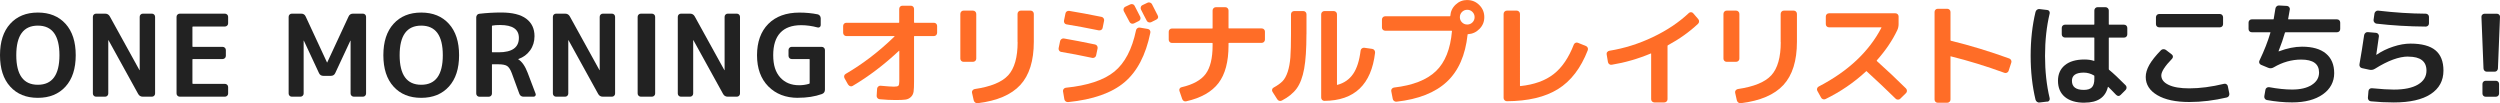 <?xml version="1.0" encoding="UTF-8"?>
<svg id="_レイヤー_1" data-name=" レイヤー 1" xmlns="http://www.w3.org/2000/svg" viewBox="0 0 569.83 23.53">
  <defs>
    <style>
      .cls-1 {
        fill: #222;
      }

      .cls-2 {
        fill: #ff6d27;
      }
    </style>
  </defs>
  <path class="cls-1" d="M14.94,19.73c-1.55,1.71-3.65,2.57-6.31,2.57s-4.76-.85-6.31-2.57c-1.55-1.71-2.32-4.09-2.32-7.15S.77,7.14,2.32,5.43c1.55-1.71,3.65-2.57,6.31-2.57s4.76,.86,6.31,2.57,2.32,4.09,2.32,7.15-.77,5.44-2.32,7.15Zm-1.39-7.15c0-4.49-1.64-6.74-4.92-6.74s-4.92,2.25-4.92,6.74,1.64,6.74,4.92,6.74,4.92-2.25,4.92-6.74Z"/>
  <path class="cls-1" d="M24.68,9.18v12.13c0,.21-.07,.38-.21,.52s-.31,.21-.52,.21h-2.05c-.21,0-.38-.07-.52-.21s-.21-.31-.21-.52V3.84c0-.21,.07-.38,.21-.52,.14-.14,.31-.21,.52-.21h2.05c.5,0,.86,.22,1.09,.65l6.74,12.21s0,.03,.03,.03,.03,0,.03-.03V3.84c0-.21,.07-.38,.21-.52,.14-.14,.31-.21,.52-.21h2.05c.21,0,.38,.07,.52,.21s.21,.31,.21,.52V21.31c0,.21-.07,.38-.21,.52s-.31,.21-.52,.21h-2.05c-.5,0-.86-.22-1.09-.65l-6.74-12.21s0-.03-.03-.03-.03,0-.03,.03Z"/>
  <path class="cls-1" d="M52,19.83v1.48c0,.21-.07,.38-.22,.52s-.32,.21-.53,.21h-10.26c-.21,0-.38-.07-.53-.21-.15-.14-.22-.31-.22-.52V3.84c0-.21,.07-.38,.22-.52,.15-.14,.32-.21,.53-.21h10.26c.21,0,.38,.07,.53,.21,.15,.14,.22,.31,.22,.52v1.48c0,.21-.07,.38-.22,.52s-.32,.21-.53,.21h-7.26c-.09,0-.13,.04-.13,.13v4.4c0,.07,.04,.1,.13,.1h6.74c.21,0,.38,.07,.53,.21,.15,.14,.22,.31,.22,.52v1.32c0,.21-.07,.38-.22,.52s-.32,.21-.53,.21h-6.74c-.09,0-.13,.04-.13,.13v5.39c0,.09,.04,.13,.13,.13h7.26c.21,0,.38,.07,.53,.21s.22,.31,.22,.52h0Z"/>
  <path class="cls-1" d="M69.21,9.29v12.02c0,.21-.07,.38-.22,.52-.15,.14-.32,.21-.53,.21h-1.94c-.21,0-.38-.07-.52-.21s-.21-.31-.21-.52V3.84c0-.21,.07-.38,.21-.52,.14-.14,.31-.21,.52-.21h2.12c.5,0,.85,.22,1.04,.67l4.85,10.44s0,.03,.03,.03,.03,0,.03-.03l4.85-10.44c.19-.45,.54-.67,1.04-.67h2.23c.21,0,.38,.07,.52,.21s.21,.31,.21,.52V21.31c0,.21-.07,.38-.21,.52-.14,.14-.31,.21-.52,.21h-2.05c-.21,0-.38-.07-.53-.21s-.22-.31-.22-.52V9.29s0-.03-.03-.03-.03,0-.03,.03l-3.42,7.33c-.19,.45-.54,.67-1.04,.67h-1.66c-.5,0-.85-.22-1.04-.67l-3.42-7.33s0-.03-.03-.03-.03,0-.03,.03Z"/>
  <path class="cls-1" d="M102.32,19.73c-1.55,1.71-3.65,2.57-6.31,2.57s-4.76-.85-6.31-2.57c-1.55-1.71-2.32-4.09-2.32-7.15s.77-5.44,2.32-7.15,3.65-2.57,6.31-2.57,4.76,.86,6.31,2.57,2.32,4.09,2.32,7.15-.77,5.44-2.32,7.15Zm-1.39-7.15c0-4.49-1.64-6.74-4.92-6.74s-4.92,2.25-4.92,6.74,1.64,6.74,4.92,6.74,4.92-2.25,4.92-6.74Z"/>
  <path class="cls-1" d="M112.13,14.76v6.56c0,.21-.07,.38-.21,.52-.14,.14-.31,.21-.52,.21h-2.12c-.21,0-.38-.07-.52-.21s-.21-.31-.21-.52V3.97c0-.21,.06-.39,.19-.56,.13-.16,.3-.25,.5-.27,1.66-.19,3.33-.29,5-.29,2.54,0,4.44,.47,5.7,1.41,1.26,.94,1.89,2.27,1.89,3.98,0,1.23-.33,2.31-1,3.24s-1.56,1.59-2.68,1.97c-.02,0-.03,0-.03,.03,0,.04,0,.05,.03,.05,.83,.52,1.54,1.54,2.12,3.06l1.81,4.77c.07,.17,.05,.33-.05,.47s-.24,.21-.41,.21h-2.28c-.48,0-.81-.23-.98-.7l-1.71-4.67c-.31-.83-.67-1.37-1.06-1.63-.4-.26-1.08-.39-2.05-.39h-1.3c-.09,0-.13,.04-.13,.1h.02Zm0-8.8v5.86c0,.07,.04,.1,.13,.1h1.4c3.07,0,4.61-1.1,4.61-3.29,0-1.95-1.42-2.93-4.28-2.93-.73,0-1.31,.04-1.76,.13-.07,0-.1,.04-.1,.13Z"/>
  <path class="cls-1" d="M129.53,9.18v12.13c0,.21-.07,.38-.21,.52s-.31,.21-.52,.21h-2.05c-.21,0-.38-.07-.52-.21s-.21-.31-.21-.52V3.84c0-.21,.07-.38,.21-.52,.14-.14,.31-.21,.52-.21h2.05c.5,0,.86,.22,1.09,.65l6.74,12.21s0,.03,.03,.03c.02,0,.03,0,.03-.03V3.84c0-.21,.07-.38,.21-.52s.31-.21,.52-.21h2.05c.21,0,.38,.07,.52,.21s.21,.31,.21,.52V21.31c0,.21-.07,.38-.21,.52s-.31,.21-.52,.21h-2.05c-.5,0-.86-.22-1.09-.65l-6.74-12.21s0-.03-.03-.03c-.02,0-.03,0-.03,.03Z"/>
  <path class="cls-1" d="M149.33,3.84V21.31c0,.21-.07,.38-.22,.52-.15,.14-.32,.21-.53,.21h-2.49c-.21,0-.38-.07-.53-.21s-.22-.31-.22-.52V3.84c0-.21,.07-.38,.22-.52,.15-.14,.32-.21,.53-.21h2.49c.21,0,.38,.07,.53,.21s.22,.31,.22,.52Z"/>
  <path class="cls-1" d="M158,9.18v12.13c0,.21-.07,.38-.21,.52s-.31,.21-.52,.21h-2.05c-.21,0-.38-.07-.52-.21s-.21-.31-.21-.52V3.84c0-.21,.07-.38,.21-.52,.14-.14,.31-.21,.52-.21h2.05c.5,0,.86,.22,1.09,.65l6.74,12.21s0,.03,.03,.03c.02,0,.03,0,.03-.03V3.84c0-.21,.07-.38,.21-.52s.31-.21,.52-.21h2.05c.21,0,.38,.07,.52,.21s.21,.31,.21,.52V21.31c0,.21-.07,.38-.21,.52s-.31,.21-.52,.21h-2.05c-.5,0-.86-.22-1.09-.65l-6.74-12.21s0-.03-.03-.03c-.02,0-.03,0-.03,.03Z"/>
  <path class="cls-1" d="M181.88,22.3c-2.78,0-5.03-.87-6.75-2.6-1.72-1.74-2.58-4.11-2.58-7.11s.86-5.42,2.57-7.14c1.71-1.72,4.08-2.58,7.1-2.58,1.43,0,2.81,.13,4.12,.39,.21,.04,.38,.14,.52,.31,.14,.17,.21,.37,.21,.6v1.55c0,.19-.07,.34-.22,.45s-.31,.14-.48,.09c-1.31-.35-2.57-.52-3.76-.52-2.09,0-3.68,.58-4.75,1.72-1.08,1.15-1.62,2.85-1.62,5.12s.53,3.88,1.59,5.07c1.06,1.18,2.5,1.78,4.31,1.78,.81,0,1.58-.11,2.31-.34,.07-.03,.1-.09,.1-.16v-5.34c0-.09-.04-.13-.1-.13h-3.99c-.21,0-.38-.07-.52-.21s-.21-.31-.21-.52v-1.32c0-.21,.07-.38,.21-.52s.31-.21,.52-.21h6.82c.21,0,.38,.07,.53,.21s.22,.31,.22,.52v9.02c0,.5-.23,.84-.7,1.01-1.59,.57-3.4,.85-5.44,.85h-.01Z"/>
  <path class="cls-2" d="M193.33,19.32l-.83-1.48c-.1-.19-.13-.38-.08-.57s.17-.34,.36-.44c3.94-2.3,7.64-5.14,11.12-8.53,0-.03,0-.06-.03-.08h-10.96c-.21,0-.38-.07-.52-.22s-.21-.32-.21-.53v-1.55c0-.21,.07-.38,.21-.52s.31-.21,.52-.21h11.95c.07,0,.1-.03,.1-.1V2.03c0-.21,.07-.38,.21-.52s.31-.21,.52-.21h1.92c.21,0,.38,.07,.52,.21s.21,.31,.21,.52v3.06c0,.07,.04,.1,.1,.1h4.43c.21,0,.38,.07,.52,.21s.21,.31,.21,.52v1.55c0,.21-.07,.38-.21,.53s-.31,.22-.52,.22h-4.43c-.07,0-.1,.03-.1,.1v10.26c0,1.02-.03,1.78-.1,2.28s-.27,.92-.61,1.24c-.34,.33-.75,.53-1.24,.6s-1.25,.1-2.27,.1c-1.14,0-2.34-.06-3.6-.18-.21-.02-.38-.1-.52-.26s-.2-.34-.18-.54l.1-1.61c.02-.19,.1-.35,.26-.49,.16-.14,.33-.2,.52-.18,1.49,.14,2.5,.21,3.06,.21s.87-.07,1.01-.21,.21-.48,.21-1.01v-6.92s0-.03-.03-.04-.03,0-.05,.01c-3.39,3.18-6.91,5.85-10.57,8.01-.17,.1-.35,.12-.54,.06-.19-.06-.34-.18-.44-.35l-.02,.02Z"/>
  <path class="cls-2" d="M222.52,3.17V13.36c0,.21-.07,.38-.22,.52s-.32,.21-.53,.21h-2.15c-.21,0-.38-.07-.52-.21s-.21-.31-.21-.52V3.17c0-.21,.07-.38,.21-.53s.31-.22,.52-.22h2.15c.21,0,.38,.07,.53,.22s.22,.32,.22,.53Zm9.41,6.43V3.17c0-.21,.07-.38,.21-.53s.31-.22,.52-.22h2.25c.21,0,.38,.07,.52,.22s.21,.32,.21,.53v6.35c0,4.34-1.03,7.62-3.08,9.85-2.06,2.23-5.29,3.61-9.69,4.15-.21,.03-.4-.01-.58-.14-.18-.13-.3-.3-.35-.51l-.39-1.74c-.03-.19,0-.37,.13-.53,.12-.16,.28-.26,.47-.3,3.68-.54,6.23-1.58,7.66-3.15,1.42-1.56,2.14-4.08,2.14-7.55h-.02Z"/>
  <path class="cls-2" d="M250.18,11l-.34,1.63c-.04,.19-.14,.34-.31,.45s-.35,.15-.54,.12c-2.68-.57-5.05-1.03-7.13-1.37-.19-.03-.34-.13-.45-.3-.11-.16-.15-.34-.12-.53l.34-1.63c.03-.19,.14-.34,.32-.47s.37-.16,.56-.13c2.09,.36,4.46,.82,7.1,1.37,.19,.04,.34,.14,.45,.31s.15,.35,.12,.54h0Zm9.61-4.71l1.84,.31c.21,.04,.36,.13,.47,.3,.1,.17,.14,.35,.1,.56-1.04,5.1-3.01,8.86-5.91,11.3s-7.18,3.94-12.83,4.51c-.21,.02-.39-.04-.56-.16-.17-.12-.26-.29-.3-.49l-.31-1.84c-.02-.19,.03-.36,.16-.51,.12-.15,.28-.24,.47-.27,4.99-.5,8.68-1.73,11.08-3.68,2.39-1.95,4.04-5.1,4.94-9.43,.03-.19,.14-.35,.31-.47,.17-.12,.35-.16,.54-.13Zm-17.28-1.55l.34-1.66c.04-.21,.13-.37,.3-.48,.16-.11,.35-.15,.56-.12,2.12,.35,4.59,.8,7.38,1.37,.19,.04,.34,.14,.45,.31,.11,.17,.15,.35,.12,.54l-.34,1.68c-.03,.19-.14,.34-.32,.44-.18,.1-.37,.14-.56,.1-2.8-.57-5.26-1.03-7.38-1.37-.19-.04-.34-.13-.44-.3-.1-.16-.14-.34-.1-.53v.02Zm13.96-3.19l1.14-.54c.17-.09,.36-.1,.56-.05s.34,.17,.43,.34c.59,1.11,1.02,1.94,1.29,2.51,.09,.19,.1,.38,.04,.57s-.19,.33-.38,.42l-1.09,.54c-.19,.09-.38,.09-.58,.03-.2-.07-.34-.2-.43-.39-.43-.83-.86-1.64-1.3-2.44-.09-.17-.1-.36-.04-.56,.06-.2,.18-.34,.35-.43h0Zm3.89-.36l1.19-.57c.17-.09,.36-.1,.56-.04s.35,.18,.45,.35c.21,.38,.65,1.24,1.32,2.59,.21,.42,.09,.73-.34,.96l-1.14,.57c-.17,.09-.36,.1-.57,.04-.21-.06-.35-.18-.44-.35-.16-.28-.38-.7-.67-1.28-.29-.58-.51-1.01-.65-1.28-.09-.17-.1-.36-.05-.56,.05-.2,.16-.34,.34-.43Z"/>
  <path class="cls-2" d="M276.39,10.38v-.49c0-.07-.04-.1-.1-.1h-9.17c-.21,0-.38-.07-.52-.22-.14-.15-.21-.32-.21-.53v-1.81c0-.21,.07-.38,.21-.52,.14-.14,.31-.21,.52-.21h9.17c.07,0,.1-.03,.1-.1V2.39c0-.21,.07-.38,.22-.53,.15-.15,.32-.22,.53-.22h2.15c.21,0,.38,.07,.52,.22,.14,.15,.21,.32,.21,.53v3.99c0,.07,.04,.1,.13,.1h7.44c.21,0,.38,.07,.52,.21,.14,.14,.21,.31,.21,.52v1.81c0,.21-.07,.38-.21,.53-.14,.15-.31,.22-.52,.22h-7.44c-.09,0-.13,.04-.13,.1v.49c0,3.71-.76,6.57-2.29,8.58-1.53,2-3.98,3.39-7.35,4.15-.21,.05-.4,.03-.57-.08-.17-.1-.29-.26-.36-.47l-.62-1.81c-.07-.19-.05-.37,.05-.54,.1-.17,.25-.28,.44-.31,2.61-.6,4.44-1.62,5.49-3.03,1.05-1.42,1.58-3.58,1.58-6.48h0Z"/>
  <path class="cls-2" d="M297.78,7.78c0,3.35-.17,5.98-.52,7.89-.35,1.91-.91,3.4-1.68,4.47s-1.91,2-3.39,2.77c-.19,.1-.38,.13-.58,.08-.2-.05-.36-.17-.48-.36l-1.09-1.71c-.1-.17-.13-.35-.08-.54s.16-.33,.34-.42c.88-.48,1.56-.97,2.03-1.45,.47-.48,.87-1.2,1.18-2.14s.51-2.05,.61-3.32c.09-1.27,.14-3.03,.14-5.27V3.25c0-.21,.07-.38,.21-.52s.31-.21,.52-.21h2.07c.21,0,.38,.07,.52,.21,.14,.14,.21,.31,.21,.52V7.78h0Zm15.65,4.2c-.85,7.29-4.7,10.96-11.56,11.01-.21,0-.38-.07-.52-.22-.14-.15-.21-.32-.21-.53V3.25c0-.21,.07-.38,.22-.52s.32-.21,.53-.21h2.1c.21,0,.38,.07,.53,.21s.22,.31,.22,.52V19.26c0,.09,.03,.11,.1,.08,1.54-.41,2.73-1.25,3.59-2.5s1.42-3.03,1.7-5.33c.03-.19,.13-.35,.28-.47,.16-.12,.33-.17,.52-.16l1.84,.26c.21,.04,.37,.13,.49,.29s.17,.34,.16,.54h0Z"/>
  <path class="cls-2" d="M334.43,.01c1.07,0,1.99,.38,2.75,1.14s1.14,1.68,1.14,2.75-.36,1.93-1.09,2.68-1.6,1.15-2.62,1.21c-.07,0-.1,.03-.1,.1-.5,4.7-2.08,8.28-4.73,10.75-2.65,2.47-6.47,3.98-11.47,4.54-.21,.02-.39-.04-.56-.16s-.26-.29-.3-.49l-.34-1.76c-.04-.19,0-.36,.13-.52,.12-.16,.28-.25,.47-.29,4.32-.5,7.52-1.75,9.6-3.76,2.08-2,3.29-5.04,3.64-9.1,0-.07-.04-.1-.1-.1h-15.13c-.21,0-.38-.07-.52-.21s-.21-.31-.21-.52v-1.81c0-.21,.07-.38,.21-.53,.14-.15,.31-.22,.52-.22h14.72c.09,0,.13-.03,.13-.08,.07-1.02,.47-1.88,1.22-2.58,.74-.7,1.62-1.05,2.64-1.05h0Zm-1.19,5.09c.33,.33,.73,.49,1.19,.49s.86-.16,1.19-.49,.49-.73,.49-1.19-.16-.86-.49-1.19-.73-.49-1.19-.49-.86,.16-1.19,.49-.49,.73-.49,1.19,.16,.86,.49,1.19Z"/>
  <path class="cls-2" d="M361.9,11.46c-1.59,4.08-3.85,7.03-6.79,8.85s-6.82,2.74-11.66,2.76c-.19,0-.36-.07-.51-.22-.15-.15-.22-.32-.22-.51V3.17c0-.21,.07-.38,.22-.53s.32-.22,.53-.22h2.23c.21,0,.38,.07,.53,.22s.22,.32,.22,.53V19.52c0,.07,.03,.1,.1,.1,3.14-.33,5.67-1.24,7.58-2.73s3.44-3.75,4.6-6.75c.09-.19,.22-.32,.4-.39,.18-.07,.36-.07,.53,0l1.81,.73c.19,.07,.33,.2,.42,.4,.09,.2,.09,.39,0,.58h.01Z"/>
  <path class="cls-2" d="M376.27,12.19c-2.94,1.23-5.91,2.08-8.91,2.57-.21,.03-.39,0-.56-.13-.17-.12-.26-.29-.3-.49l-.29-1.74c-.04-.21,0-.39,.13-.54,.12-.16,.29-.25,.49-.29,3.4-.55,6.71-1.59,9.92-3.12,3.21-1.53,5.94-3.36,8.19-5.48,.14-.14,.31-.2,.5-.19,.2,0,.37,.09,.5,.25l1.14,1.32c.14,.16,.2,.34,.19,.56s-.09,.39-.25,.53c-1.95,1.83-4.23,3.46-6.84,4.87-.07,.03-.1,.09-.1,.18v12.13c0,.21-.07,.38-.22,.52-.15,.14-.32,.21-.53,.21h-2.23c-.21,0-.38-.07-.53-.21s-.22-.31-.22-.52V12.24c0-.07-.03-.09-.1-.05h.02Z"/>
  <path class="cls-2" d="M396.46,3.17V13.36c0,.21-.07,.38-.22,.52s-.32,.21-.53,.21h-2.15c-.21,0-.38-.07-.52-.21-.14-.14-.21-.31-.21-.52V3.17c0-.21,.07-.38,.21-.53,.14-.15,.31-.22,.52-.22h2.15c.21,0,.38,.07,.53,.22s.22,.32,.22,.53Zm9.41,6.43V3.17c0-.21,.07-.38,.21-.53,.14-.15,.31-.22,.52-.22h2.25c.21,0,.38,.07,.52,.22,.14,.15,.21,.32,.21,.53v6.35c0,4.34-1.03,7.62-3.08,9.85-2.06,2.23-5.29,3.61-9.69,4.15-.21,.03-.4-.01-.58-.14s-.3-.3-.35-.51l-.39-1.74c-.03-.19,0-.37,.13-.53,.12-.16,.28-.26,.47-.3,3.68-.54,6.23-1.58,7.66-3.15,1.42-1.56,2.14-4.08,2.14-7.55h-.02Z"/>
  <path class="cls-2" d="M425.34,16.26c-2.76,2.56-5.85,4.66-9.25,6.32-.19,.09-.38,.1-.57,.04s-.34-.19-.44-.38l-.86-1.55c-.09-.17-.1-.35-.04-.54s.18-.33,.35-.42c6.67-3.46,11.44-7.92,14.3-13.4,.03-.07,.02-.1-.05-.1h-11.89c-.21,0-.38-.07-.52-.21-.14-.14-.21-.31-.21-.52v-1.74c0-.21,.07-.38,.21-.52s.31-.21,.52-.21h15.13c.21,0,.38,.07,.52,.21,.14,.14,.21,.31,.21,.52v1.74c0,.48-.1,.95-.31,1.4-1.12,2.35-2.67,4.63-4.64,6.84-.05,.07-.05,.13,0,.18,2.37,2.12,4.58,4.21,6.63,6.24,.14,.14,.21,.31,.22,.52s-.06,.38-.19,.52l-1.35,1.32c-.14,.14-.31,.2-.52,.19-.21,0-.38-.08-.52-.22-1.97-1.94-4.16-4.01-6.58-6.22-.07-.07-.12-.08-.16-.03v.02Z"/>
  <path class="cls-2" d="M444.58,12.92v9.77c0,.21-.07,.38-.22,.52-.15,.14-.32,.21-.53,.21h-2.15c-.21,0-.38-.07-.52-.21s-.21-.31-.21-.52V2.73c0-.21,.07-.38,.21-.52,.14-.14,.31-.21,.52-.21h2.15c.21,0,.38,.07,.53,.21s.22,.31,.22,.52v6.43c0,.05,.04,.09,.1,.13,4.39,1.07,8.82,2.42,13.29,4.04,.19,.07,.33,.19,.43,.38,.09,.18,.11,.37,.04,.56l-.62,1.89c-.07,.19-.19,.33-.38,.41-.18,.09-.37,.1-.56,.03-4.16-1.52-8.24-2.77-12.23-3.76-.05-.02-.08,0-.08,.08h0Z"/>
  <path class="cls-1" d="M466.65,23.15l-1.76,.21c-.21,.04-.4-.01-.58-.14s-.3-.3-.35-.5c-.74-3.08-1.11-6.41-1.11-10s.37-6.93,1.11-10c.05-.21,.17-.38,.35-.51s.38-.18,.58-.14l1.76,.21c.19,.02,.34,.1,.44,.26s.14,.33,.1,.52c-.71,2.95-1.06,6.18-1.06,9.67s.35,6.71,1.06,9.67c.04,.19,0,.36-.1,.52s-.25,.24-.44,.26v-.03Zm8.47,.26c-1.92,0-3.4-.44-4.46-1.31-1.05-.87-1.58-2.1-1.58-3.69,0-1.5,.52-2.69,1.57-3.55,1.04-.86,2.54-1.3,4.47-1.3,.79,0,1.51,.1,2.15,.31,.07,.04,.1,.02,.1-.05v-5.16c0-.07-.04-.1-.1-.1h-6.58c-.21,0-.38-.07-.53-.21s-.22-.31-.22-.52v-1.48c0-.21,.07-.38,.22-.52s.32-.21,.53-.21h6.58c.07,0,.1-.04,.1-.13V2.39c0-.21,.07-.38,.21-.53,.14-.15,.31-.22,.52-.22h1.81c.21,0,.38,.07,.53,.22,.15,.15,.22,.32,.22,.53v3.11c0,.09,.03,.13,.1,.13h3.39c.21,0,.38,.07,.52,.21s.21,.31,.21,.52v1.48c0,.21-.07,.38-.21,.52s-.31,.21-.52,.21h-3.39c-.07,0-.1,.03-.1,.1v7.07c0,.07,.03,.13,.08,.18,.93,.76,2.19,1.93,3.76,3.52,.14,.14,.21,.32,.21,.53s-.07,.39-.21,.53l-1.14,1.14c-.33,.33-.67,.32-1.04-.03-.85-.88-1.44-1.49-1.79-1.81-.02-.02-.04-.02-.05,0-.02,.02-.03,.04-.03,.05-.57,2.37-2.35,3.55-5.34,3.55h.01Zm-.16-6.86c-1.8,0-2.7,.62-2.7,1.87,0,1.38,.9,2.07,2.7,2.07,.85,0,1.46-.19,1.84-.58s.57-1.03,.57-1.93v-.62c0-.09-.03-.14-.08-.16-.74-.43-1.52-.65-2.33-.65h0Z"/>
  <path class="cls-1" d="M499,23.25c-3.09,0-5.52-.52-7.28-1.56-1.76-1.04-2.64-2.42-2.64-4.15,0-.86,.27-1.77,.8-2.73,.54-.96,1.43-2.09,2.69-3.38,.14-.14,.32-.21,.53-.22s.41,.05,.58,.17l1.35,1.04c.16,.12,.24,.28,.25,.47,0,.19-.06,.35-.19,.49-1.64,1.69-2.46,2.96-2.46,3.81,0,.9,.55,1.62,1.66,2.15,1.11,.54,2.68,.8,4.72,.8,2.44,0,5.08-.35,7.93-1.04,.19-.05,.37-.02,.54,.09s.28,.26,.31,.45l.34,1.66c.03,.21,0,.4-.1,.57s-.25,.29-.44,.34c-2.92,.69-5.78,1.04-8.58,1.04h0Zm-7.59-17.75v-1.56c0-.21,.07-.38,.21-.53,.14-.15,.31-.22,.52-.22h13.84c.21,0,.38,.07,.52,.22,.14,.15,.21,.32,.21,.53v1.56c0,.21-.07,.38-.21,.52s-.31,.21-.52,.21h-13.84c-.21,0-.38-.07-.52-.21-.14-.14-.21-.31-.21-.52Z"/>
  <path class="cls-1" d="M515.01,13.8c1.09-2.28,1.92-4.4,2.49-6.35,.03-.07,0-.1-.08-.1h-4.17c-.21,0-.38-.07-.52-.21s-.21-.31-.21-.52v-1.48c0-.21,.07-.38,.21-.52s.31-.21,.52-.21h4.87c.09,0,.13-.03,.13-.1,.05-.26,.18-1.04,.39-2.36,.03-.21,.13-.38,.29-.52s.34-.2,.54-.18l1.81,.1c.19,.02,.35,.1,.48,.25s.19,.32,.17,.5c-.05,.35-.18,1.09-.39,2.23,0,.05,.03,.08,.1,.08h11.04c.21,0,.38,.07,.52,.21s.21,.31,.21,.52v1.48c0,.21-.07,.38-.21,.52s-.31,.21-.52,.21h-11.74s-.1,.03-.13,.1c-.35,1.24-.83,2.64-1.45,4.2,0,.04,0,.05,.03,.05h.05c1.88-.71,3.64-1.06,5.26-1.06,2.38,0,4.2,.52,5.46,1.57,1.25,1.04,1.88,2.54,1.88,4.47s-.87,3.62-2.6,4.83c-1.74,1.22-4.06,1.83-6.98,1.83-1.87,0-3.79-.18-5.78-.54-.19-.04-.34-.14-.45-.31s-.15-.36-.12-.57l.26-1.48c.03-.19,.14-.34,.31-.45s.35-.15,.54-.12c1.95,.36,3.7,.54,5.23,.54,1.88,0,3.38-.35,4.48-1.06,1.11-.71,1.66-1.65,1.66-2.82,0-1.97-1.36-2.95-4.07-2.95-2.18,0-4.26,.59-6.25,1.76-.43,.26-.86,.29-1.3,.1l-1.61-.67c-.19-.09-.32-.22-.39-.4-.07-.18-.06-.37,.03-.56h.01Z"/>
  <path class="cls-1" d="M548.89,12.89c-2.07,0-4.59,.92-7.54,2.77-.4,.26-.84,.34-1.32,.23l-1.66-.36c-.21-.04-.36-.14-.47-.32s-.14-.38-.1-.58c.4-2.26,.75-4.47,1.06-6.61,.03-.21,.13-.38,.29-.52s.34-.2,.54-.18l1.89,.16c.19,.02,.35,.1,.48,.26,.13,.16,.19,.33,.17,.52-.29,2.14-.49,3.54-.6,4.2v.05h.03l.03-.03c1.14-.78,2.41-1.4,3.8-1.85,1.39-.46,2.7-.69,3.93-.69,2.57,0,4.47,.51,5.69,1.52,1.22,1.01,1.83,2.55,1.83,4.63,0,2.3-.97,4.08-2.9,5.35-1.93,1.27-4.74,1.91-8.42,1.91-1.78,0-3.52-.09-5.23-.26-.21-.02-.38-.11-.5-.27-.13-.17-.19-.35-.17-.56l.13-1.5c.02-.21,.1-.37,.25-.49,.15-.12,.32-.17,.53-.16,2.14,.21,3.81,.31,5,.31,2.38,0,4.22-.38,5.51-1.15,1.29-.77,1.93-1.83,1.93-3.17,0-2.12-1.38-3.19-4.15-3.19l-.03-.02Zm-7.88-8.34l.21-1.48c.03-.19,.13-.35,.29-.48s.33-.19,.52-.17c3.83,.45,7.45,.68,10.86,.7,.21,0,.38,.07,.53,.21s.22,.31,.22,.52v1.48c0,.21-.07,.38-.21,.52s-.31,.21-.52,.21c-3.97-.03-7.72-.26-11.25-.67-.19-.03-.35-.13-.48-.3-.13-.16-.19-.34-.17-.53h0Z"/>
  <path class="cls-1" d="M568.63,16.34h-1.81c-.21,0-.38-.07-.52-.21-.14-.14-.22-.31-.23-.52l-.47-11.76c-.02-.19,.05-.36,.19-.5,.15-.15,.31-.22,.5-.22h2.85c.19,0,.36,.07,.5,.22,.15,.15,.21,.32,.19,.5l-.47,11.76c-.02,.21-.1,.38-.23,.52-.13,.14-.31,.21-.52,.21h.02Zm-2.8,4.98v-2.18c0-.21,.07-.38,.21-.52s.31-.21,.52-.21h2.33c.21,0,.38,.07,.52,.21s.21,.31,.21,.52v2.18c0,.21-.07,.38-.21,.52-.14,.14-.31,.21-.52,.21h-2.33c-.21,0-.38-.07-.52-.21s-.21-.31-.21-.52Z"/>
</svg>